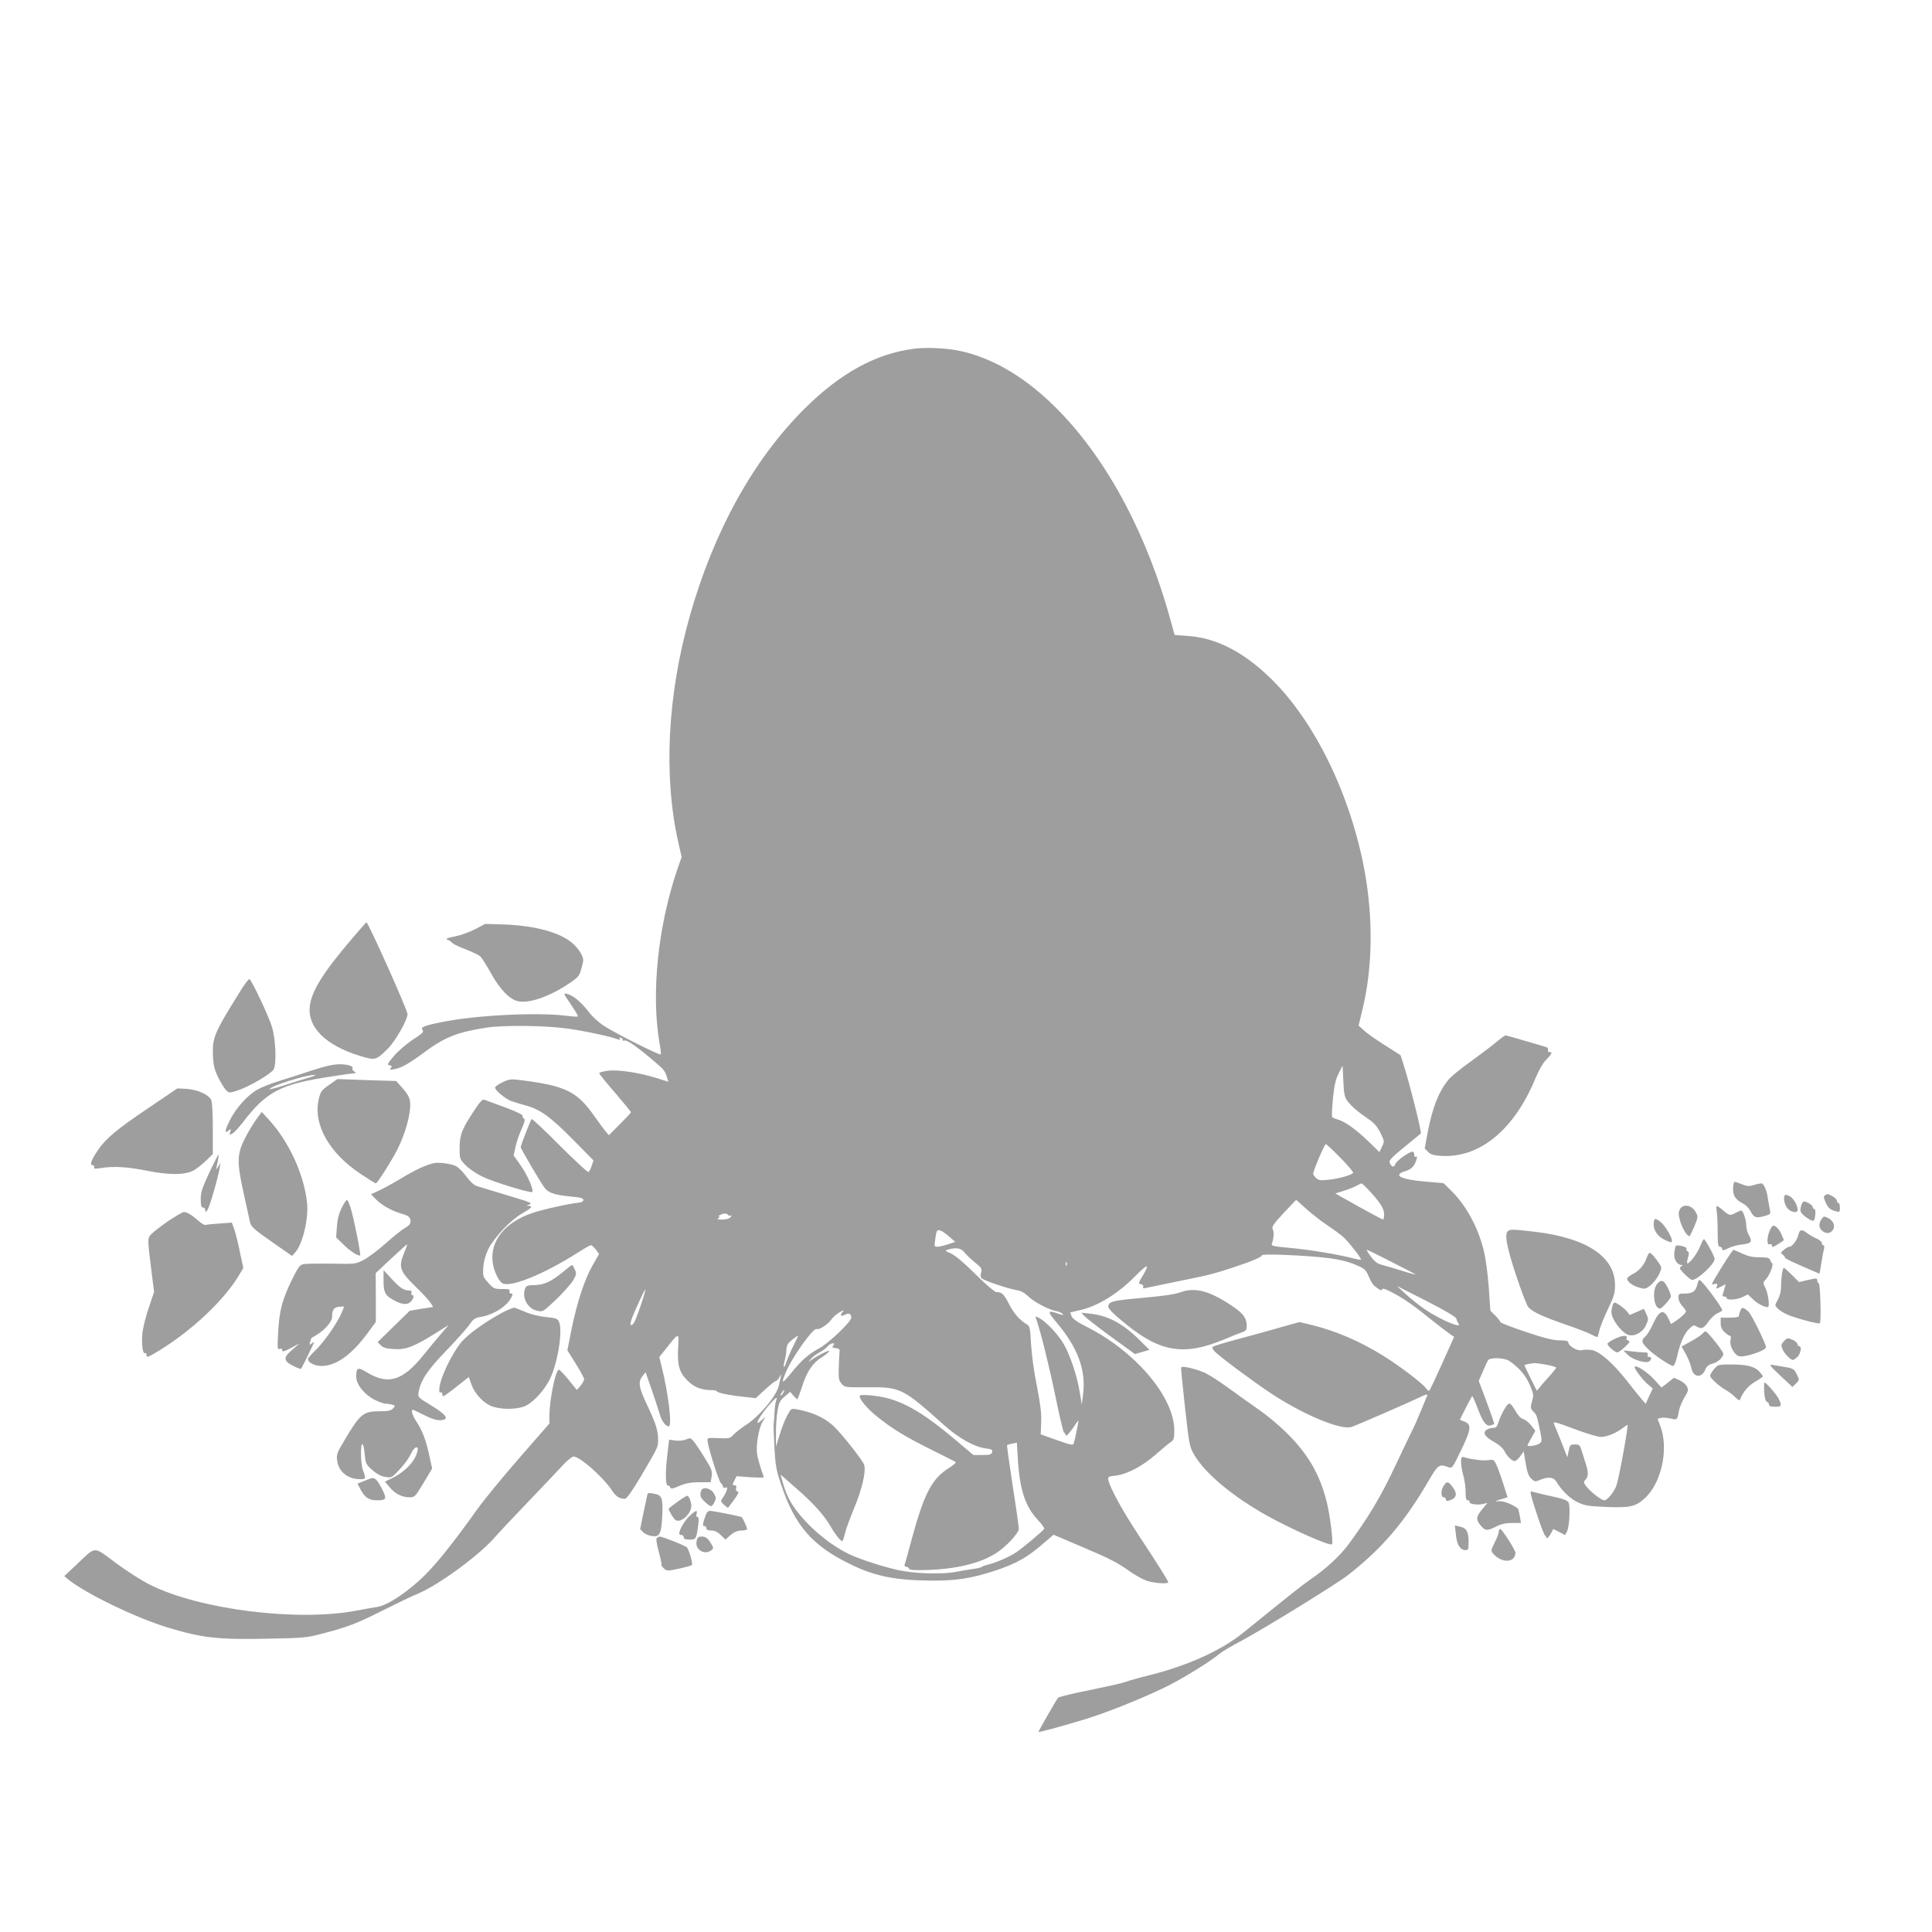 <?xml version="1.0" standalone="no"?>
<!DOCTYPE svg PUBLIC "-//W3C//DTD SVG 20010904//EN"
 "http://www.w3.org/TR/2001/REC-SVG-20010904/DTD/svg10.dtd">
<svg version="1.0" xmlns="http://www.w3.org/2000/svg"
 width="1280pt" height="1280pt" viewBox="0 0 1280 1280"
 preserveAspectRatio="xMidYMid meet">
<g transform="translate(0,1280) scale(0.1,-0.1)"
fill="#9e9e9e" stroke="none">
<path d="M6059 10490 c-255 -32 -491 -161 -730 -399 -338 -337 -600 -810 -759
-1373 -148 -522 -175 -1055 -77 -1495 l23 -101 -29 -83 c-129 -380 -174 -824
-117 -1153 7 -37 10 -69 7 -72 -7 -7 -294 137 -372 187 -36 23 -80 62 -107 98
-52 66 -100 106 -141 116 -26 7 -26 5 25 -69 28 -42 50 -78 47 -80 -2 -3 -36
-1 -74 4 -191 25 -610 4 -830 -42 -119 -24 -141 -34 -125 -53 10 -11 -3 -23
-63 -62 -42 -27 -97 -74 -126 -108 -45 -53 -48 -60 -30 -63 16 -3 18 -6 8 -18
-10 -12 -6 -13 22 -8 51 10 94 34 201 113 137 101 219 133 413 163 113 17 387
14 530 -6 108 -14 290 -53 339 -72 13 -5 17 -4 12 4 -5 8 -2 10 8 6 9 -3 14
-10 11 -14 -3 -5 3 -6 12 -4 19 5 84 -41 198 -138 64 -54 71 -62 85 -109 l8
-26 -76 24 c-114 36 -256 58 -324 49 -32 -4 -58 -11 -58 -16 0 -5 47 -63 105
-130 58 -68 105 -125 105 -129 0 -4 -33 -39 -73 -79 l-73 -73 -20 23 c-11 13
-42 55 -69 93 -117 170 -191 209 -473 246 -89 12 -95 11 -142 -11 -28 -13 -50
-29 -50 -36 0 -17 64 -71 103 -87 18 -7 63 -21 100 -31 96 -26 163 -74 316
-229 l133 -135 -12 -36 c-6 -19 -16 -38 -21 -41 -5 -4 -90 76 -190 175 -99
100 -183 179 -187 176 -7 -8 -72 -174 -72 -186 0 -11 134 -239 160 -272 25
-32 70 -46 178 -56 59 -5 77 -11 77 -22 0 -9 -11 -16 -30 -18 -65 -6 -239 -45
-307 -68 -183 -62 -282 -185 -264 -327 7 -53 35 -115 60 -136 45 -38 269 51
501 198 43 28 84 51 90 51 6 0 21 -13 33 -29 l21 -29 -44 -77 c-53 -93 -105
-253 -140 -430 l-26 -131 55 -88 c31 -49 56 -96 56 -104 0 -8 -11 -27 -24 -43
l-24 -28 -57 70 c-31 38 -60 67 -64 65 -23 -15 -60 -200 -61 -304 l0 -53 -198
-227 c-109 -125 -233 -276 -277 -337 -184 -258 -295 -393 -387 -476 -113 -101
-219 -167 -282 -176 -17 -2 -78 -13 -136 -24 -391 -74 -1036 7 -1365 171 -55
27 -158 93 -229 146 -151 112 -127 113 -257 -10 l-83 -78 23 -20 c120 -97 452
-257 666 -322 227 -68 327 -79 645 -73 244 4 273 7 365 31 180 47 238 69 410
156 94 47 200 98 237 113 143 61 419 265 515 382 14 16 109 118 212 225 103
107 208 219 235 248 27 28 56 52 66 52 41 0 190 -130 252 -221 30 -45 51 -59
89 -59 11 0 48 53 107 152 116 198 112 190 112 240 0 61 -15 108 -72 228 -56
117 -62 155 -31 193 l20 26 41 -117 c22 -64 46 -137 53 -162 13 -46 39 -80 60
-80 23 0 -3 220 -47 394 l-16 65 51 64 c80 101 79 101 74 0 -7 -115 7 -166 61
-219 43 -44 93 -64 159 -64 20 0 37 -4 37 -8 0 -10 94 -28 191 -38 l66 -7 62
57 c33 31 65 56 71 56 5 0 17 12 25 28 9 15 13 18 10 7 -4 -11 -10 -39 -14
-61 -13 -69 -128 -207 -225 -269 -28 -18 -62 -45 -76 -60 -24 -25 -29 -27
-100 -23 -75 3 -75 3 -72 -22 6 -49 75 -265 88 -276 8 -6 14 -17 14 -24 0 -7
7 -10 16 -6 12 5 14 1 9 -17 -4 -12 -15 -34 -25 -48 -17 -25 -17 -26 6 -48 14
-13 26 -22 28 -20 62 81 76 104 63 107 -9 2 -13 10 -10 23 4 13 0 19 -11 19
-15 0 -15 3 -1 30 l15 30 90 -7 c50 -3 90 -4 90 -1 0 3 -8 29 -19 59 -10 31
-22 73 -25 95 -9 54 10 171 36 214 l20 35 -26 -24 c-59 -55 -15 28 56 108 43
47 51 51 39 19 -4 -13 -9 -50 -10 -82 -1 -33 -4 -62 -5 -65 -2 -3 0 -71 4
-151 7 -127 12 -158 44 -252 91 -275 206 -408 461 -532 163 -80 302 -107 544
-108 157 -1 261 16 411 65 147 49 219 90 334 191 l56 48 204 -87 c155 -65 225
-101 287 -146 45 -33 105 -66 133 -74 51 -15 136 -20 136 -8 0 9 -79 135 -197
313 -100 151 -187 308 -199 361 -5 26 -4 27 50 33 77 10 176 63 266 142 41 36
85 73 98 81 19 13 22 24 22 77 -1 223 -262 529 -593 692 -48 24 -79 46 -87 62
-6 14 -9 25 -8 27 2 1 28 7 59 14 118 25 254 108 369 225 35 36 70 66 76 66 7
0 -3 -25 -22 -57 -33 -54 -34 -58 -15 -61 12 -2 18 -9 15 -17 -4 -9 0 -12 13
-9 10 2 106 22 213 44 212 43 232 48 365 91 122 40 195 71 195 82 0 6 56 7
153 3 265 -12 377 -27 465 -64 58 -24 69 -33 85 -67 27 -61 31 -67 62 -89 21
-16 29 -18 32 -8 4 9 26 1 80 -28 74 -40 129 -79 273 -195 42 -33 87 -67 100
-76 l24 -16 -78 -174 c-43 -96 -82 -178 -86 -182 -4 -4 -14 3 -23 16 -20 30
-175 148 -283 215 -155 96 -308 162 -467 202 l-87 21 -123 -34 c-67 -20 -192
-54 -278 -77 -86 -23 -163 -46 -170 -51 -11 -6 -9 -12 6 -30 29 -32 234 -185
366 -274 217 -145 469 -251 543 -229 24 7 386 164 459 200 27 13 46 18 44 11
-3 -7 -22 -52 -42 -102 -20 -49 -49 -115 -65 -145 -15 -30 -62 -129 -105 -220
-96 -205 -180 -346 -317 -530 -53 -70 -147 -157 -243 -222 -54 -37 -132 -99
-443 -351 -150 -122 -367 -220 -631 -287 -66 -16 -132 -35 -148 -41 -27 -10
-77 -22 -328 -74 -65 -14 -122 -29 -125 -33 -10 -11 -130 -221 -130 -226 0 -5
138 32 300 81 141 42 367 132 532 211 112 54 302 170 370 227 15 13 76 49 135
80 154 82 636 379 713 439 226 176 377 353 537 629 60 103 69 109 128 87 26
-10 27 -8 86 114 67 138 70 170 18 189 l-27 11 39 78 c22 43 41 78 43 78 3 0
19 -36 36 -81 36 -95 57 -121 88 -112 12 3 22 8 22 11 0 3 -23 68 -51 145
l-52 138 27 62 c14 34 30 68 35 75 12 20 107 17 139 -4 63 -41 111 -97 137
-159 26 -60 27 -68 15 -109 -11 -41 -11 -46 9 -68 23 -24 23 -25 45 -131 13
-65 13 -68 -7 -82 -19 -13 -77 -21 -77 -11 0 2 12 25 26 50 l26 47 -29 37
c-17 20 -40 38 -51 40 -12 2 -31 20 -43 40 -46 77 -49 78 -80 29 -15 -25 -33
-63 -40 -86 -10 -34 -16 -41 -38 -41 -14 0 -34 -7 -44 -14 -26 -20 -6 -48 55
-81 29 -16 55 -39 65 -58 18 -36 50 -67 69 -67 7 0 23 14 36 32 l23 32 13 -79
c10 -60 19 -84 37 -101 23 -22 27 -22 60 -8 54 22 88 18 107 -13 34 -58 88
-110 139 -135 48 -23 70 -27 190 -32 157 -6 192 1 253 55 113 99 164 330 106
481 l-18 48 22 6 c12 3 40 1 64 -4 45 -11 44 -12 57 58 4 19 20 56 35 82 25
40 27 50 17 71 -6 14 -29 33 -49 42 l-38 17 -41 -33 -41 -32 -51 56 c-47 51
-127 101 -127 79 0 -15 55 -86 88 -114 l32 -27 -24 -51 -23 -51 -29 34 c-16
18 -58 71 -93 116 -94 120 -184 199 -237 207 -23 3 -51 3 -63 -1 -29 -9 -91
27 -91 54 0 7 -23 11 -57 11 -44 0 -100 14 -225 56 -93 31 -168 60 -168 65 0
5 -15 24 -33 43 l-33 32 -11 160 c-7 93 -21 194 -34 244 -39 154 -117 296
-216 393 l-49 48 -125 11 c-161 14 -215 43 -128 69 41 13 61 33 74 78 5 16 4
21 -4 17 -7 -4 -11 1 -11 13 0 12 -5 21 -12 21 -21 0 -107 -61 -113 -81 -8
-24 -21 -24 -35 1 -12 22 1 35 130 140 36 29 69 56 73 60 8 7 -73 328 -114
457 l-20 62 -102 65 c-56 35 -119 79 -139 98 l-37 33 24 100 c69 277 74 608
15 930 -94 504 -333 993 -626 1275 -180 174 -359 264 -545 277 l-87 6 -22 81
c-155 573 -416 1066 -740 1400 -210 217 -435 353 -660 401 -88 19 -221 25
-301 15z m2870 -4987 c26 -34 68 -70 143 -121 33 -23 54 -48 74 -88 26 -54 27
-56 10 -91 l-17 -36 -77 75 c-81 78 -158 132 -205 143 -15 4 -29 11 -32 15 -2
4 0 59 6 121 9 88 17 126 38 167 l26 52 5 -102 c4 -89 8 -107 29 -135z m-48
-374 c49 -50 87 -95 84 -99 -9 -15 -97 -40 -162 -46 -53 -6 -67 -4 -83 11 -11
10 -20 23 -20 28 0 20 75 197 84 197 4 0 48 -41 97 -91z m180 -206 c81 -86
109 -129 109 -167 0 -20 -3 -36 -7 -36 -5 0 -136 71 -272 148 l-44 25 54 17
c30 9 68 24 84 33 17 9 32 16 35 17 3 0 22 -17 41 -37z m-406 -133 c37 -32 98
-81 138 -107 39 -26 87 -61 106 -78 35 -31 124 -145 118 -151 -2 -2 -29 3 -60
11 -98 25 -271 54 -407 67 -112 10 -130 14 -124 27 13 34 16 80 6 97 -8 15 4
33 71 106 45 48 83 87 84 88 2 0 32 -27 68 -60z m-3830 -40 c4 -6 12 -7 18 -3
7 4 6 0 -2 -10 -9 -11 -28 -17 -55 -17 -30 0 -37 3 -26 10 8 5 11 10 5 10 -17
1 19 20 37 20 9 0 20 -5 23 -10z m1459 -139 l45 -39 -49 -16 c-27 -9 -58 -16
-70 -16 -20 0 -21 4 -14 48 3 26 8 50 11 55 9 15 34 5 77 -32z m106 -109 c12
-15 43 -45 69 -66 44 -35 48 -41 41 -67 -6 -20 -4 -31 6 -40 19 -15 173 -67
227 -76 28 -4 54 -17 77 -40 40 -38 136 -90 186 -99 18 -3 38 -12 44 -19 8
-10 3 -10 -27 1 -74 26 -77 18 -17 -53 147 -173 201 -321 179 -489 l-8 -59
-14 85 c-19 113 -66 250 -109 321 -39 64 -114 143 -158 166 -27 14 -28 14 -22
-3 26 -69 85 -305 127 -508 27 -132 53 -242 57 -245 5 -3 11 -12 13 -20 3 -8
20 9 44 43 21 31 39 56 40 56 3 0 -23 -128 -31 -152 -5 -15 -16 -13 -112 21
l-107 38 3 79 c3 59 -5 119 -28 239 -19 92 -35 210 -39 279 -5 102 -9 120 -25
130 -49 28 -90 75 -121 136 -33 66 -48 80 -85 80 -10 0 -72 53 -137 118 -74
74 -134 124 -162 137 -41 18 -43 20 -20 26 55 16 88 10 109 -19z m2830 -63
c88 -44 160 -82 160 -83 0 -2 -42 9 -92 25 -51 16 -111 33 -133 39 -30 8 -48
22 -73 55 -18 25 -30 45 -27 45 3 0 78 -36 165 -81z m-2153 -21 c-3 -8 -6 -5
-6 6 -1 11 2 17 5 13 3 -3 4 -12 1 -19z m2582 -355 c2 -10 8 -24 13 -30 33
-41 -115 21 -220 91 -37 25 -94 71 -127 101 l-60 55 195 -99 c129 -66 196
-106 199 -118z m-5404 88 c-19 -57 -40 -110 -46 -117 -21 -26 -28 -14 -15 24
19 54 88 203 92 199 2 -2 -12 -50 -31 -106z m1335 -46 c-17 -21 -7 -29 19 -15
26 13 41 6 41 -20 0 -26 -148 -167 -209 -201 -74 -40 -117 -77 -188 -164 -63
-77 -70 -77 -37 2 40 99 184 300 205 288 13 -9 77 32 97 63 9 13 30 33 47 43
37 23 41 24 25 4z m-324 -222 c-19 -38 -39 -85 -46 -106 -15 -49 -25 -41 -11
10 6 21 11 52 11 68 0 17 6 37 13 45 11 14 57 50 64 50 2 0 -12 -30 -31 -67z
m265 3 c-10 -12 -7 -15 16 -18 23 -2 28 -7 25 -28 -2 -14 -4 -61 -5 -105 -2
-70 1 -83 20 -104 21 -23 26 -23 171 -22 218 2 232 -5 507 -251 96 -86 200
-144 275 -154 40 -5 47 -9 43 -25 -5 -16 -15 -19 -64 -19 l-60 0 -122 103
c-186 157 -308 233 -434 270 -68 20 -189 32 -196 20 -10 -16 46 -84 115 -139
96 -78 190 -135 357 -218 83 -41 156 -78 162 -82 6 -3 -14 -21 -43 -39 -115
-72 -165 -169 -249 -477 -21 -81 -42 -154 -45 -163 -4 -9 0 -15 9 -15 8 0 17
-6 19 -12 4 -10 32 -12 109 -10 199 5 364 44 470 113 64 41 149 132 149 160 0
13 -18 142 -41 287 -22 145 -39 266 -37 268 3 2 18 7 35 10 l30 6 7 -116 c12
-195 49 -308 133 -397 25 -26 43 -52 41 -57 -5 -13 -137 -124 -188 -158 -47
-31 -133 -68 -185 -80 -16 -4 -35 -10 -40 -15 -6 -4 -33 -11 -60 -14 -28 -4
-80 -13 -117 -20 -76 -14 -237 -12 -341 6 -89 14 -275 72 -354 109 -120 56
-248 158 -339 270 -56 70 -82 119 -108 208 l-15 53 106 -93 c115 -100 186
-180 229 -256 28 -49 63 -92 74 -92 4 0 12 23 18 51 7 29 35 105 62 170 50
119 78 237 66 282 -7 29 -157 218 -210 265 -61 54 -138 87 -243 106 -31 5 -34
3 -60 -47 -15 -28 -37 -86 -49 -127 l-23 -75 0 85 c-1 47 4 114 10 150 9 57
15 69 47 97 l37 32 21 -25 c12 -13 24 -24 26 -24 3 0 17 37 32 83 30 98 71
159 131 195 24 15 46 33 49 40 5 12 -66 -22 -114 -55 l-25 -17 20 23 c11 13
36 31 55 41 19 10 43 28 52 39 10 12 25 21 34 21 13 0 14 -3 5 -14z m4725
-128 c35 -6 64 -15 64 -19 0 -4 -20 -29 -44 -56 -24 -26 -53 -59 -64 -73 l-20
-24 -41 82 c-22 45 -41 84 -41 86 0 5 33 12 64 15 10 0 47 -4 82 -11z m-5058
-188 c-7 -10 -14 -17 -17 -15 -4 4 18 35 25 35 2 0 -1 -9 -8 -20z m5266 -246
c66 -24 134 -44 152 -44 38 0 98 24 141 56 17 13 34 24 36 24 7 0 -53 -335
-72 -397 -12 -41 -61 -103 -82 -103 -19 0 -89 54 -119 92 -19 25 -20 29 -6 44
18 18 20 48 7 90 -5 16 -17 55 -27 87 -16 54 -18 57 -50 57 -31 0 -33 -3 -41
-42 l-9 -43 -33 85 c-19 47 -40 100 -48 118 -17 40 -28 42 151 -24z"/>
<path d="M2331 6580 c-193 -227 -269 -349 -279 -451 -13 -137 107 -255 331
-324 103 -32 108 -31 188 49 49 49 129 190 129 227 0 27 -261 610 -273 609 -1
0 -44 -50 -96 -110z"/>
<path d="M3150 6645 c-36 -19 -96 -41 -135 -49 -54 -10 -65 -16 -50 -22 11 -4
25 -13 30 -20 6 -7 45 -27 89 -43 43 -17 87 -38 98 -47 10 -10 42 -60 71 -112
59 -108 126 -176 182 -186 78 -15 219 37 348 127 57 40 59 43 80 136 7 29 -27
86 -75 126 -81 68 -243 112 -445 120 l-128 4 -65 -34z"/>
<path d="M1591 6232 c-174 -280 -185 -306 -180 -430 3 -63 10 -90 36 -143 18
-36 42 -74 53 -84 19 -17 22 -17 82 3 74 26 216 109 231 137 20 37 14 202 -12
284 -22 72 -132 304 -148 314 -5 3 -33 -34 -62 -81z"/>
<path d="M9905 5889 c-33 -27 -110 -85 -171 -129 -61 -43 -125 -96 -141 -117
-63 -80 -102 -180 -134 -344 l-20 -108 23 -23 c17 -17 36 -23 83 -26 258 -17
488 173 629 517 21 50 48 98 70 120 39 40 44 51 21 51 -8 0 -12 6 -9 14 3 8
-2 16 -13 19 -10 3 -72 22 -139 41 -67 20 -125 36 -130 36 -5 0 -36 -23 -69
-51z"/>
<path d="M2070 5709 c-63 -21 -160 -52 -215 -69 -55 -17 -122 -43 -148 -58
-66 -36 -145 -124 -185 -206 -34 -69 -36 -90 -6 -65 15 12 16 11 9 -9 -6 -22
-5 -23 15 -12 11 6 42 39 68 73 159 207 250 255 594 306 75 12 142 21 150 21
8 0 6 4 -5 11 -9 6 -15 14 -12 19 10 17 -33 30 -92 29 -37 -1 -99 -15 -173
-40z m-15 -46 c-27 -7 -104 -31 -170 -53 -66 -21 -111 -32 -100 -24 25 18 108
49 198 73 84 23 149 27 72 4z"/>
<path d="M2180 5612 c-50 -35 -56 -44 -68 -93 -39 -168 68 -359 281 -499 50
-33 93 -60 97 -60 10 0 105 150 143 225 43 86 74 184 83 262 7 67 -2 92 -58
154 l-33 37 -195 6 -195 7 -55 -39z"/>
<path d="M986 5461 c-213 -143 -286 -205 -338 -282 -44 -66 -56 -99 -34 -99 9
0 13 -6 10 -13 -4 -11 5 -12 43 -6 86 14 171 9 305 -17 149 -30 249 -29 308 0
19 10 56 39 83 64 l47 46 0 168 c0 99 -4 177 -11 191 -16 35 -93 69 -164 73
l-60 3 -189 -128z"/>
<path d="M3148 5452 c-87 -130 -102 -168 -103 -254 0 -76 0 -77 40 -118 22
-23 72 -57 110 -75 73 -36 322 -112 331 -102 12 12 -30 109 -75 174 l-48 68
12 55 c6 30 24 84 40 118 22 50 26 65 15 72 -7 4 -10 12 -7 17 4 6 -48 31
-116 56 -67 25 -129 48 -138 51 -11 5 -28 -12 -61 -62z"/>
<path d="M1709 5399 c-44 -59 -96 -152 -113 -202 -24 -71 -20 -131 20 -310 20
-89 38 -171 40 -182 7 -33 25 -49 154 -139 l125 -87 22 25 c50 58 89 226 77
331 -21 188 -121 403 -253 547 l-47 51 -25 -34z"/>
<path d="M1386 5030 c-47 -101 -56 -130 -56 -175 0 -42 3 -55 15 -55 8 0 15
-8 15 -17 1 -17 1 -17 14 0 14 18 69 207 81 277 l6 35 -16 -25 c-13 -20 -15
-21 -11 -5 12 52 17 85 13 85 -2 0 -29 -54 -61 -120z"/>
<path d="M2875 5094 c-58 -14 -121 -43 -217 -101 -59 -35 -128 -73 -154 -84
l-46 -21 32 -33 c37 -39 107 -78 170 -96 49 -14 60 -24 60 -54 0 -13 -13 -27
-36 -40 -20 -11 -78 -57 -128 -102 -50 -45 -116 -94 -146 -110 -54 -28 -57
-28 -215 -25 -88 1 -172 0 -186 -4 -22 -4 -35 -22 -72 -97 -66 -133 -87 -211
-94 -351 -6 -109 -5 -119 10 -113 11 4 17 1 17 -9 0 -12 12 -9 58 15 l57 31
-47 -41 c-50 -43 -57 -61 -33 -85 15 -15 85 -48 90 -42 6 7 85 168 85 174 0 4
-7 0 -16 -7 -15 -12 -16 -11 -9 11 4 14 8 25 9 26 0 0 18 10 38 23 49 29 98
86 98 114 0 49 11 65 46 69 19 2 34 3 34 2 0 -1 -7 -19 -16 -40 -28 -67 -111
-187 -168 -244 -31 -30 -56 -58 -56 -63 0 -24 45 -47 89 -47 96 0 197 71 303
213 l58 79 0 161 -1 162 103 97 c57 53 104 95 105 94 2 -2 -8 -30 -22 -63 -36
-89 -25 -117 79 -218 45 -44 90 -92 99 -107 l17 -27 -78 -12 -77 -13 -107
-104 -106 -104 21 -21 c17 -17 37 -22 89 -25 78 -5 131 16 277 107 l84 53 -51
-59 c-27 -32 -79 -94 -114 -138 -138 -172 -235 -203 -374 -119 -64 39 -74 35
-74 -27 0 -51 54 -119 122 -153 28 -14 61 -26 72 -26 12 0 31 -3 44 -6 22 -6
22 -8 6 -25 -14 -15 -31 -19 -86 -19 -110 0 -131 -17 -228 -179 -59 -98 -62
-107 -56 -149 10 -73 71 -122 151 -122 40 0 41 2 19 61 -16 46 -17 186 -1 170
5 -5 11 -36 14 -70 5 -58 9 -64 50 -101 29 -25 58 -41 86 -45 41 -7 42 -7 96
51 30 32 62 77 73 101 22 50 55 61 43 16 -15 -65 -83 -136 -171 -178 l-44 -21
32 -38 c36 -43 81 -66 132 -66 34 0 37 4 92 95 l57 96 -18 82 c-22 104 -47
170 -85 227 -27 40 -39 80 -25 80 3 0 37 -16 75 -35 67 -34 102 -41 134 -29
27 10 -3 42 -93 96 -81 49 -83 52 -78 83 13 78 59 148 182 275 67 69 135 146
153 171 26 38 38 47 71 53 86 13 177 69 207 127 13 26 13 29 0 29 -10 0 -13 6
-10 15 5 12 -4 15 -49 15 -51 0 -57 2 -92 41 -36 40 -37 44 -33 103 3 41 14
80 33 120 39 78 147 192 223 236 63 36 75 49 45 51 -16 0 -16 1 1 8 27 10 22
12 -154 65 -85 26 -170 52 -188 57 -22 7 -46 29 -73 65 -21 29 -52 60 -68 68
-30 16 -114 27 -146 20z"/>
<path d="M11482 4928 c-2 -49 16 -76 66 -102 17 -9 38 -29 46 -44 25 -49 38
-54 91 -40 47 13 47 13 40 48 -4 19 -10 55 -14 80 -8 51 -27 90 -43 90 -6 0
-28 -5 -49 -11 -31 -10 -45 -9 -78 5 -23 9 -45 16 -49 16 -5 0 -9 -19 -10 -42z"/>
<path d="M11826 4882 c-13 -12 -5 -61 15 -86 22 -28 69 -36 69 -12 0 30 -28
78 -53 91 -14 7 -28 11 -31 7z"/>
<path d="M12092 4881 c-11 -7 -11 -14 1 -42 17 -40 32 -55 70 -64 25 -7 27 -5
27 24 0 17 -4 31 -10 31 -5 0 -10 7 -10 15 0 8 -13 21 -30 30 -34 17 -31 17
-48 6z"/>
<path d="M2264 4798 c-19 -38 -28 -74 -32 -125 l-5 -71 46 -45 c43 -44 104
-83 113 -74 6 6 -42 248 -63 315 -9 28 -20 52 -25 52 -4 0 -20 -24 -34 -52z"/>
<path d="M11932 4808 c-7 -27 -5 -37 12 -54 24 -24 66 -48 72 -41 12 11 16 77
5 77 -6 0 -11 6 -11 13 0 13 -40 37 -60 37 -5 0 -13 -15 -18 -32z"/>
<path d="M11128 4785 c-9 -21 -8 -37 6 -83 16 -48 44 -92 59 -92 3 0 17 29 32
64 25 60 26 65 11 93 -26 51 -88 61 -108 18z"/>
<path d="M11374 4773 c3 -21 6 -82 6 -135 0 -80 3 -98 15 -98 8 0 15 -7 15
-15 0 -12 6 -11 38 4 20 11 63 23 95 26 62 8 69 18 42 65 -8 14 -14 38 -15 54
0 41 -21 106 -34 106 -6 -1 -22 -7 -36 -15 -36 -20 -45 -19 -83 15 -19 17 -38
30 -42 30 -4 0 -5 -17 -1 -37z"/>
<path d="M1114 4710 c-49 -34 -99 -73 -112 -87 -26 -29 -26 -24 4 -265 l15
-117 -36 -107 c-20 -59 -39 -135 -42 -170 -6 -69 3 -138 18 -129 5 4 9 -1 9
-9 0 -23 9 -20 86 27 222 137 433 337 531 504 l25 43 -22 102 c-11 57 -28 124
-37 151 l-17 47 -80 -6 c-45 -3 -87 -7 -94 -10 -7 -2 -29 11 -50 30 -41 37
-74 56 -94 56 -8 0 -54 -27 -104 -60z"/>
<path d="M12072 4728 c-23 -30 -24 -59 -3 -79 26 -25 56 -24 74 2 18 25 3 63
-31 79 -29 13 -27 13 -40 -2z"/>
<path d="M10957 4702 c-8 -41 20 -90 64 -112 21 -11 43 -20 49 -20 29 0 -38
119 -81 144 -26 15 -27 15 -32 -12z"/>
<path d="M11724 4645 c-19 -47 -19 -96 1 -89 9 4 15 0 15 -9 0 -13 8 -10 40
10 l39 26 -15 36 c-14 35 -39 61 -56 61 -5 0 -16 -16 -24 -35z"/>
<path d="M9995 4647 c-30 -16 -17 -95 49 -295 35 -106 72 -202 82 -213 28 -31
97 -63 242 -113 71 -24 148 -54 172 -66 23 -12 43 -20 44 -18 2 2 8 24 14 50
7 25 32 88 57 139 38 79 45 102 45 154 0 189 -187 313 -530 354 -137 16 -159
17 -175 8z"/>
<path d="M11915 4620 c-8 -35 -41 -80 -60 -80 -7 0 -23 -9 -36 -20 -22 -19
-23 -21 -7 -33 10 -8 15 -16 13 -19 -3 -3 47 -28 112 -56 l118 -51 12 71 c6
39 14 82 18 95 3 13 1 23 -5 23 -5 0 -10 7 -10 15 0 8 -16 21 -36 30 -19 8
-47 24 -61 35 -35 28 -50 25 -58 -10z"/>
<path d="M11264 4543 c-18 -46 -68 -113 -84 -113 -5 0 -3 16 3 36 8 28 8 37
-2 44 -8 4 -11 12 -7 18 6 10 -62 28 -71 18 -3 -2 -7 -22 -10 -44 -6 -42 16
-81 47 -83 10 0 11 -2 3 -6 -7 -2 -13 -10 -13 -16 0 -12 68 -77 81 -77 35 0
149 106 149 139 0 17 -62 131 -71 131 -4 0 -15 -21 -25 -47z"/>
<path d="M11437 4453 c-24 -38 -56 -90 -72 -117 -28 -48 -28 -49 -7 -43 19 4
22 2 17 -15 -7 -19 -6 -19 25 -3 l33 17 -7 -25 c-3 -14 -9 -32 -12 -41 -4 -11
-1 -16 10 -16 9 0 16 -4 16 -10 0 -16 66 -12 105 7 l35 17 33 -31 c30 -30 74
-53 99 -53 15 0 3 91 -17 130 -16 31 -16 33 5 55 24 26 52 97 41 105 -4 3 -10
13 -14 23 -5 14 -19 17 -69 17 -46 0 -77 7 -116 25 -30 14 -56 25 -58 25 -1 0
-23 -30 -47 -67z"/>
<path d="M10911 4470 c-17 -50 -50 -89 -92 -110 -21 -11 -39 -25 -39 -31 0
-20 36 -47 77 -59 40 -12 44 -11 77 13 18 15 44 47 56 71 20 43 21 46 4 73
-23 36 -55 73 -65 73 -4 0 -12 -14 -18 -30z"/>
<path d="M3731 4374 c-77 -64 -126 -87 -190 -88 -48 -1 -55 -4 -63 -26 -22
-60 21 -134 84 -145 35 -7 39 -4 123 76 48 46 98 103 112 126 22 39 24 46 11
73 -7 16 -15 30 -18 29 -3 0 -29 -20 -59 -45z"/>
<path d="M11806 4363 c-3 -21 -6 -60 -6 -87 0 -31 -8 -62 -21 -86 -21 -38 -21
-38 -2 -59 10 -11 39 -29 63 -40 58 -25 209 -65 217 -58 10 10 3 262 -7 265
-6 2 -10 10 -10 18 0 17 -5 17 -70 2 l-51 -12 -47 47 c-26 26 -50 47 -54 47
-3 0 -8 -17 -12 -37z"/>
<path d="M2541 4315 c0 -80 11 -100 77 -134 51 -26 84 -27 105 -3 19 21 22 42
7 42 -5 0 -7 7 -4 15 4 10 0 15 -16 15 -34 0 -61 18 -117 79 l-52 56 0 -70z"/>
<path d="M10981 4296 c-38 -40 -25 -166 17 -166 12 0 72 67 72 80 0 23 -34 91
-50 100 -13 7 -23 4 -39 -14z"/>
<path d="M11245 4290 c-10 -45 -31 -60 -81 -60 -41 0 -44 -2 -44 -28 0 -15 11
-39 25 -54 14 -15 25 -31 25 -36 0 -10 -36 -43 -72 -67 l-27 -17 -17 36 c-32
67 -61 56 -104 -39 -15 -33 -37 -69 -49 -79 -29 -26 -27 -40 16 -82 39 -40
149 -114 168 -114 6 0 18 26 25 58 20 92 48 156 80 187 26 25 33 28 50 17 33
-20 48 -14 79 32 17 24 44 49 61 56 16 7 30 15 30 19 0 20 -136 201 -150 201
-5 0 -11 -14 -15 -30z"/>
<path d="M7820 4238 c-36 -13 -113 -24 -224 -34 -202 -18 -236 -24 -250 -46
-13 -21 8 -45 119 -135 225 -182 383 -206 643 -98 48 21 102 42 120 48 27 10
32 17 32 43 0 51 -24 83 -96 131 -150 101 -246 127 -344 91z"/>
<path d="M10686 4158 c-14 -45 -13 -65 4 -98 25 -49 72 -98 101 -105 42 -10
93 19 114 65 17 38 17 43 2 75 l-16 34 -47 -21 -47 -20 -16 21 c-17 22 -70 61
-84 61 -4 0 -9 -6 -11 -12z"/>
<path d="M3321 4100 c-112 -62 -218 -138 -262 -189 -43 -51 -96 -146 -128
-231 -22 -58 -28 -116 -11 -105 6 3 10 -1 10 -9 0 -9 3 -16 8 -16 4 0 44 29
88 64 l80 63 18 -51 c24 -66 87 -130 146 -147 70 -20 168 -16 216 9 53 27 122
104 157 175 54 111 88 330 59 383 -9 18 -24 23 -85 28 -41 4 -99 18 -132 32
-33 14 -67 28 -75 30 -8 2 -48 -14 -89 -36z"/>
<path d="M11530 4115 c-6 -14 -10 -31 -10 -36 0 -5 -27 -9 -60 -9 l-60 0 0
-36 c0 -26 7 -43 26 -60 14 -13 30 -24 35 -24 7 0 8 -12 4 -30 -8 -35 24 -95
56 -105 34 -11 179 37 179 59 0 23 -97 221 -117 237 -35 30 -43 31 -53 4z"/>
<path d="M7185 4080 c11 -12 91 -74 177 -137 l157 -114 48 14 48 14 -66 66
c-111 109 -210 162 -329 174 l-55 6 20 -23z"/>
<path d="M11280 3965 c-7 -9 -41 -32 -76 -51 l-63 -35 29 -52 c16 -29 31 -68
35 -88 12 -66 69 -73 94 -11 9 21 22 31 48 38 20 5 45 21 56 35 19 26 19 27 1
55 -26 41 -96 124 -104 124 -4 0 -13 -7 -20 -15z"/>
<path d="M10693 3927 c-24 -11 -43 -25 -43 -30 0 -14 49 -57 65 -57 7 0 31 17
52 37 30 29 35 38 21 41 -10 2 -15 9 -11 18 8 21 -34 17 -84 -9z"/>
<path d="M11820 3915 c-21 -22 -21 -27 -10 -55 12 -28 53 -70 69 -70 4 0 17 9
29 20 22 21 31 70 13 70 -5 0 -11 7 -13 16 -2 9 -17 22 -35 29 -29 12 -33 11
-53 -10z"/>
<path d="M10783 3825 c33 -34 123 -61 144 -44 17 15 17 29 -2 29 -9 0 -12 6
-9 15 5 11 -1 15 -22 15 -16 0 -54 3 -84 7 l-55 6 28 -28z"/>
<path d="M11356 3729 c-14 -17 -26 -36 -26 -43 0 -16 56 -68 105 -96 22 -13
51 -35 64 -49 13 -14 25 -21 28 -16 19 51 55 94 100 120 29 17 52 33 53 36 0
3 -11 18 -24 32 -31 34 -83 47 -188 47 -84 0 -87 -1 -112 -31z"/>
<path d="M11795 3686 l80 -75 24 23 c23 23 23 24 6 59 -18 38 -25 42 -90 52
-22 4 -53 9 -70 12 -27 4 -22 -3 50 -71z"/>
<path d="M7826 3741 c-3 -3 9 -123 25 -266 28 -250 30 -261 62 -315 72 -123
257 -277 482 -402 169 -94 420 -204 430 -189 9 15 -14 199 -36 284 -46 181
-124 315 -263 452 -50 50 -133 119 -185 155 -52 36 -139 98 -195 139 -56 41
-126 87 -156 102 -55 27 -157 52 -164 40z"/>
<path d="M11688 3579 c3 -40 9 -62 18 -66 8 -3 14 -11 14 -19 0 -10 12 -14 40
-14 44 0 47 6 24 53 -16 31 -82 107 -94 107 -3 0 -3 -27 -2 -61z"/>
<path d="M4545 3263 c-18 -7 -47 -10 -71 -7 l-41 6 -12 -104 c-14 -111 -12
-205 4 -200 5 2 12 -3 15 -11 4 -13 13 -12 60 8 42 18 74 24 132 25 l76 0 7
38 c5 34 1 48 -46 123 -28 46 -62 96 -73 110 -20 23 -24 24 -51 12z"/>
<path d="M9680 3112 c0 -21 7 -61 15 -88 8 -27 15 -75 15 -106 0 -46 3 -58 16
-58 8 0 13 -4 10 -9 -9 -14 49 -24 86 -16 l33 8 -38 -46 c-41 -50 -40 -69 3
-115 24 -25 37 -24 102 9 24 12 58 19 96 19 l59 0 -8 47 c-5 25 -10 47 -12 48
-39 30 -98 52 -127 49 -32 -3 -31 -2 11 12 l47 14 -28 89 c-16 49 -36 106 -46
126 -16 35 -19 37 -55 31 -33 -5 -113 5 -161 20 -15 4 -18 -1 -18 -34z"/>
<path d="M2450 3003 c-8 -3 -30 -12 -48 -19 l-33 -13 20 -40 c27 -51 56 -71
106 -71 67 0 70 8 33 81 -33 62 -47 74 -78 62z"/>
<path d="M9566 2958 c-21 -29 -21 -78 -1 -78 8 0 15 -7 15 -14 0 -12 6 -13 29
-5 47 17 48 50 3 102 -20 22 -28 22 -46 -5z"/>
<path d="M4646 2925 c-12 -31 -6 -48 26 -77 39 -35 44 -35 61 0 13 24 12 31
-3 57 -19 35 -73 48 -84 20z"/>
<path d="M10144 2894 c14 -62 84 -265 92 -267 5 -1 8 -5 7 -9 -2 -5 1 -8 7 -8
5 0 16 14 25 30 l16 30 39 -20 39 -20 12 22 c17 31 24 170 11 194 -8 14 -38
25 -109 40 -54 12 -109 25 -122 29 -22 7 -23 6 -17 -21z"/>
<path d="M4287 2889 c-3 -13 -14 -68 -26 -122 l-20 -98 21 -21 c11 -11 37 -22
58 -25 52 -7 62 15 68 142 4 114 -2 130 -60 140 -33 6 -38 5 -41 -16z"/>
<path d="M4487 2849 c-31 -22 -57 -43 -57 -45 0 -12 30 -62 44 -73 32 -27 106
37 106 92 0 30 -16 67 -28 67 -4 0 -33 -18 -65 -41z"/>
<path d="M4566 2754 c-32 -31 -66 -90 -66 -115 0 -5 7 -9 15 -9 8 0 15 -7 15
-15 0 -11 11 -15 39 -15 43 0 44 2 57 98 5 37 3 52 -5 52 -8 0 -10 8 -6 20 9
30 -7 24 -49 -16z"/>
<path d="M4668 2740 c-14 -42 -14 -50 -2 -50 8 0 14 -7 14 -15 0 -10 10 -15
32 -15 22 0 42 -9 63 -30 l31 -30 34 30 c25 21 46 29 73 30 20 0 37 5 37 10 0
9 -26 67 -35 78 -4 5 -189 42 -210 42 -17 0 -25 -11 -37 -50z"/>
<path d="M9646 2630 c7 -67 29 -100 64 -100 18 0 20 7 20 58 -1 66 -15 89 -59
98 l-32 7 7 -63z"/>
<path d="M9930 2653 c0 -10 -11 -40 -25 -68 -29 -60 -30 -61 -7 -84 57 -60
142 -53 142 12 0 18 -89 157 -101 157 -5 0 -9 -8 -9 -17z"/>
<path d="M4353 2612 c-8 -5 -5 -30 12 -95 13 -48 21 -87 17 -87 -3 0 4 -9 15
-20 21 -19 24 -19 100 -3 43 9 82 20 87 24 8 7 -15 89 -32 116 -7 11 -163 73
-181 73 -3 0 -11 -4 -18 -8z"/>
<path d="M4615 2589 c-12 -53 50 -94 95 -62 17 12 18 17 7 36 -24 43 -40 57
-68 57 -22 0 -29 -5 -34 -31z"/>
</g>
</svg>

